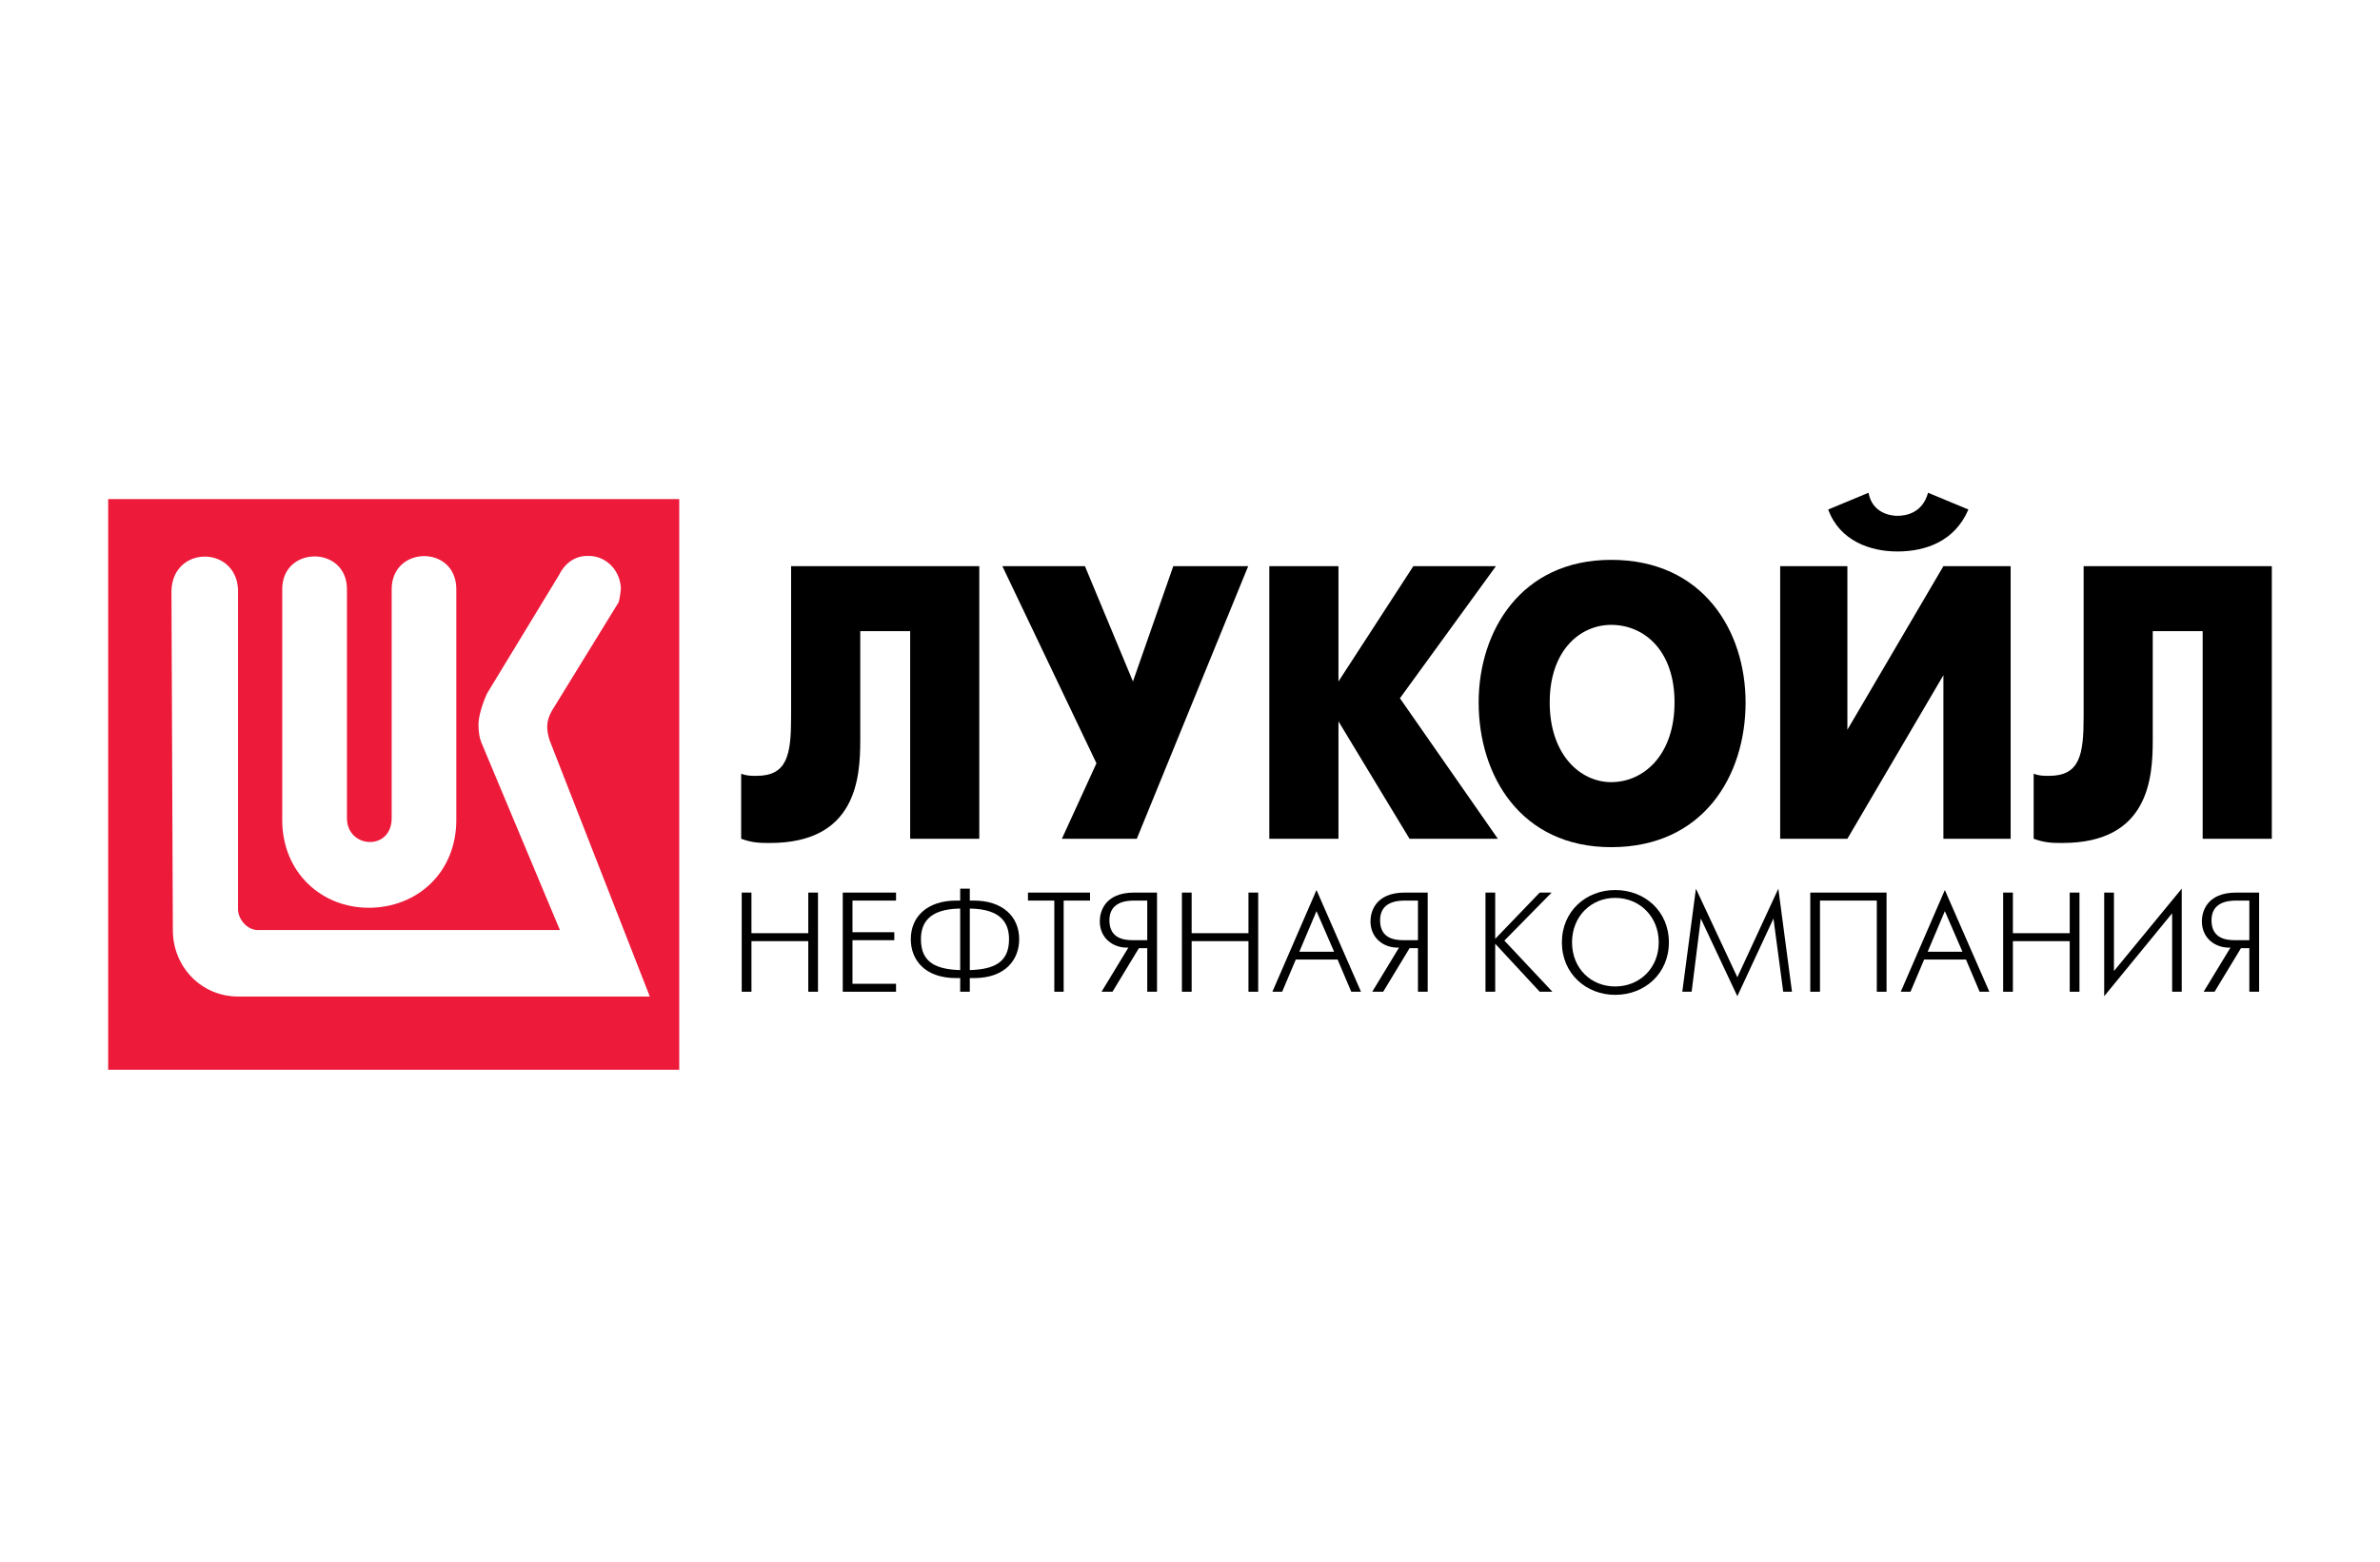 <svg xmlns="http://www.w3.org/2000/svg" width="198" height="130" viewBox="0 0 198 130" fill="none">
    <rect width="198" height="130" fill="white"/>
    <path d="M56.507 41.527H9V89.008H56.507V41.527Z" fill="#ED1A3A"/>
    <path d="M48.834 46.257C47.743 46.257 46.916 46.981 46.504 47.851L40.522 57.694C40.108 58.604 39.805 59.626 39.805 60.303C39.805 60.908 39.888 61.443 40.11 61.935L46.58 77.385H21.453C20.549 77.385 19.802 76.477 19.802 75.639V49.026C19.612 45.388 14.38 45.389 14.265 49.14L14.379 77.385C14.379 80.456 16.755 82.916 19.802 82.916H54.06L45.71 61.561C45.48 60.766 45.377 60.045 45.939 59.097L51.463 50.118C51.541 49.931 51.654 49.139 51.654 48.911C51.544 47.281 50.266 46.185 48.834 46.257ZM35.271 46.27C33.927 46.279 32.585 47.207 32.585 49.026V68.069C32.585 70.835 28.864 70.607 28.864 68.069V49.026C28.864 45.388 23.479 45.388 23.479 49.026V68.222C23.479 72.612 26.759 75.531 30.674 75.531C34.695 75.531 37.963 72.612 37.963 68.222V49.026C37.963 47.171 36.615 46.261 35.271 46.27Z" fill="white"/>
    <path d="M65.814 47.107V59.669C65.814 62.809 65.494 64.555 62.936 64.555C62.458 64.555 62.138 64.555 61.66 64.382V69.789C62.617 70.14 63.256 70.14 64.057 70.14C71.247 70.14 71.567 64.73 71.567 61.588V52.517H75.72V69.789H81.47V47.107H65.814Z" fill="black"/>
    <path d="M83.389 47.107L91.218 63.509L88.343 69.789H94.574L103.841 47.107H97.61L94.254 56.702L90.259 47.107H83.389Z" fill="black"/>
    <path d="M105.598 69.789H111.351V60.018L117.262 69.789H124.61L116.464 58.099L124.452 47.107H117.581L111.351 56.702V47.107H105.598V69.789Z" fill="black"/>
    <path d="M134.038 70.489C141.706 70.489 145.221 64.555 145.221 58.448C145.221 52.517 141.706 46.583 134.038 46.583C126.528 46.583 123.014 52.517 123.014 58.448C123.014 64.555 126.528 70.489 134.038 70.489ZM134.038 65.079C131.48 65.079 128.925 62.809 128.925 58.448C128.925 54.087 131.48 51.992 134.038 51.992C136.755 51.992 139.31 54.087 139.31 58.448C139.31 62.809 136.755 65.079 134.038 65.079Z" fill="black"/>
    <path d="M148.098 47.107V69.789H153.69L161.678 56.181V69.789H167.272V47.107H161.678L153.69 60.718V47.107H148.098ZM157.843 45.886C160.24 45.886 162.637 45.013 163.757 42.394L160.401 41C159.92 42.746 158.483 42.919 157.843 42.919C157.365 42.919 155.767 42.746 155.447 41L152.094 42.394C153.05 45.013 155.608 45.886 157.843 45.886Z" fill="black"/>
    <path d="M173.344 47.107V59.669C173.344 62.809 173.021 64.555 170.466 64.555C169.988 64.555 169.668 64.555 169.187 64.382V69.789C170.146 70.14 170.786 70.14 171.584 70.14C178.774 70.14 179.094 64.73 179.094 61.588V52.517H183.247V69.789H189V47.107H173.344Z" fill="black"/>
    <path d="M61.706 82.518H62.516V78.309H67.243V82.518H68.052V74.268H67.243V77.647H62.516V74.268H61.706V82.518Z" fill="black"/>
    <path d="M70.112 82.518H74.545V81.856H70.921V78.229H74.401V77.566H70.921V74.933H74.545V74.268H70.112V82.518Z" fill="black"/>
    <path d="M79.88 82.518H80.681V81.383H81.018C83.685 81.383 84.789 79.805 84.789 78.151C84.789 76.215 83.357 74.933 81.018 74.933H80.681V73.942H79.88V74.933H79.555C77.201 74.933 75.772 76.215 75.772 78.151C75.772 79.805 76.876 81.383 79.555 81.383H79.88V82.518ZM80.681 75.596C83.357 75.631 83.945 76.881 83.945 78.151C83.945 80.133 82.628 80.649 80.681 80.718V75.596ZM79.88 80.718C77.933 80.649 76.616 80.133 76.616 78.151C76.616 76.881 77.201 75.631 79.88 75.596V80.718Z" fill="black"/>
    <path d="M87.712 82.518H88.49V74.933H90.685V74.268H85.52V74.933H87.712V82.518Z" fill="black"/>
    <path d="M91.641 82.518H92.552L94.747 78.894H95.444V82.518H96.256V74.268H94.352C91.855 74.268 91.495 75.924 91.495 76.656C91.495 78.05 92.586 78.894 93.871 78.848L91.641 82.518ZM95.444 78.229H94.274C93.612 78.229 92.295 78.151 92.295 76.575C92.295 75.046 93.69 74.933 94.352 74.933H95.444V78.229Z" fill="black"/>
    <path d="M98.327 82.518H99.137V78.309H103.864V82.518H104.673V74.268H103.864V77.647H99.137V74.268H98.327V82.518Z" fill="black"/>
    <path d="M105.854 82.518H106.667L107.802 79.839H111.279L112.416 82.518H113.226L109.524 74.055L105.854 82.518ZM108.095 79.188L109.524 75.812L110.988 79.188H108.095Z" fill="black"/>
    <path d="M114.162 82.518H115.072L117.267 78.894H117.964V82.518H118.774V74.268H116.873C114.375 74.268 114.015 75.924 114.015 76.656C114.015 78.05 115.107 78.894 116.389 78.848L114.162 82.518ZM117.964 78.229H116.795C116.129 78.229 114.813 78.151 114.813 76.575C114.813 75.046 116.21 74.933 116.873 74.933H117.964V78.229Z" fill="black"/>
    <path d="M123.582 82.518H124.391V78.523L128.093 82.518H129.15L125.154 78.263L129.084 74.268H128.093L124.391 78.117V74.268H123.582V82.518Z" fill="black"/>
    <path d="M134.372 82.777C136.827 82.777 138.84 81.011 138.84 78.41C138.84 75.812 136.827 74.055 134.372 74.055C131.953 74.055 129.939 75.812 129.939 78.41C129.939 81.011 131.953 82.777 134.372 82.777ZM134.372 82.08C132.359 82.08 130.783 80.571 130.783 78.41C130.783 76.25 132.359 74.709 134.372 74.709C136.389 74.709 137.996 76.25 137.996 78.41C137.996 80.571 136.389 82.08 134.372 82.08Z" fill="black"/>
    <path d="M139.955 82.518H140.733L141.496 76.428L144.535 82.89L147.54 76.428L148.352 82.518H149.081L147.946 73.942L144.535 81.314L141.09 73.942L139.955 82.518Z" fill="black"/>
    <path d="M150.602 74.268V82.518H151.411V74.933H156.138V82.518H156.948V74.268H150.602Z" fill="black"/>
    <path d="M158.132 82.518H158.941L160.076 79.839H163.556L164.691 82.518H165.5L161.798 74.055L158.132 82.518ZM160.37 79.188L161.798 75.812L163.262 79.188H160.37Z" fill="black"/>
    <path d="M166.649 82.518H167.459V78.309H172.186V82.518H172.998V74.268H172.186V77.647H167.459V74.268H166.649V82.518Z" fill="black"/>
    <path d="M175.055 74.268V82.89L180.707 75.991V82.518H181.505V73.942L175.867 80.796V74.268H175.055Z" fill="black"/>
    <path d="M183.328 82.518H184.238L186.433 78.894H187.13V82.518H187.943V74.268H186.042C183.541 74.268 183.181 75.924 183.181 76.656C183.181 78.05 184.273 78.894 185.558 78.848L183.328 82.518ZM187.13 78.229H185.961C185.298 78.229 183.982 78.151 183.982 76.575C183.982 75.046 185.376 74.933 186.042 74.933H187.13V78.229Z" fill="black"/>
</svg>